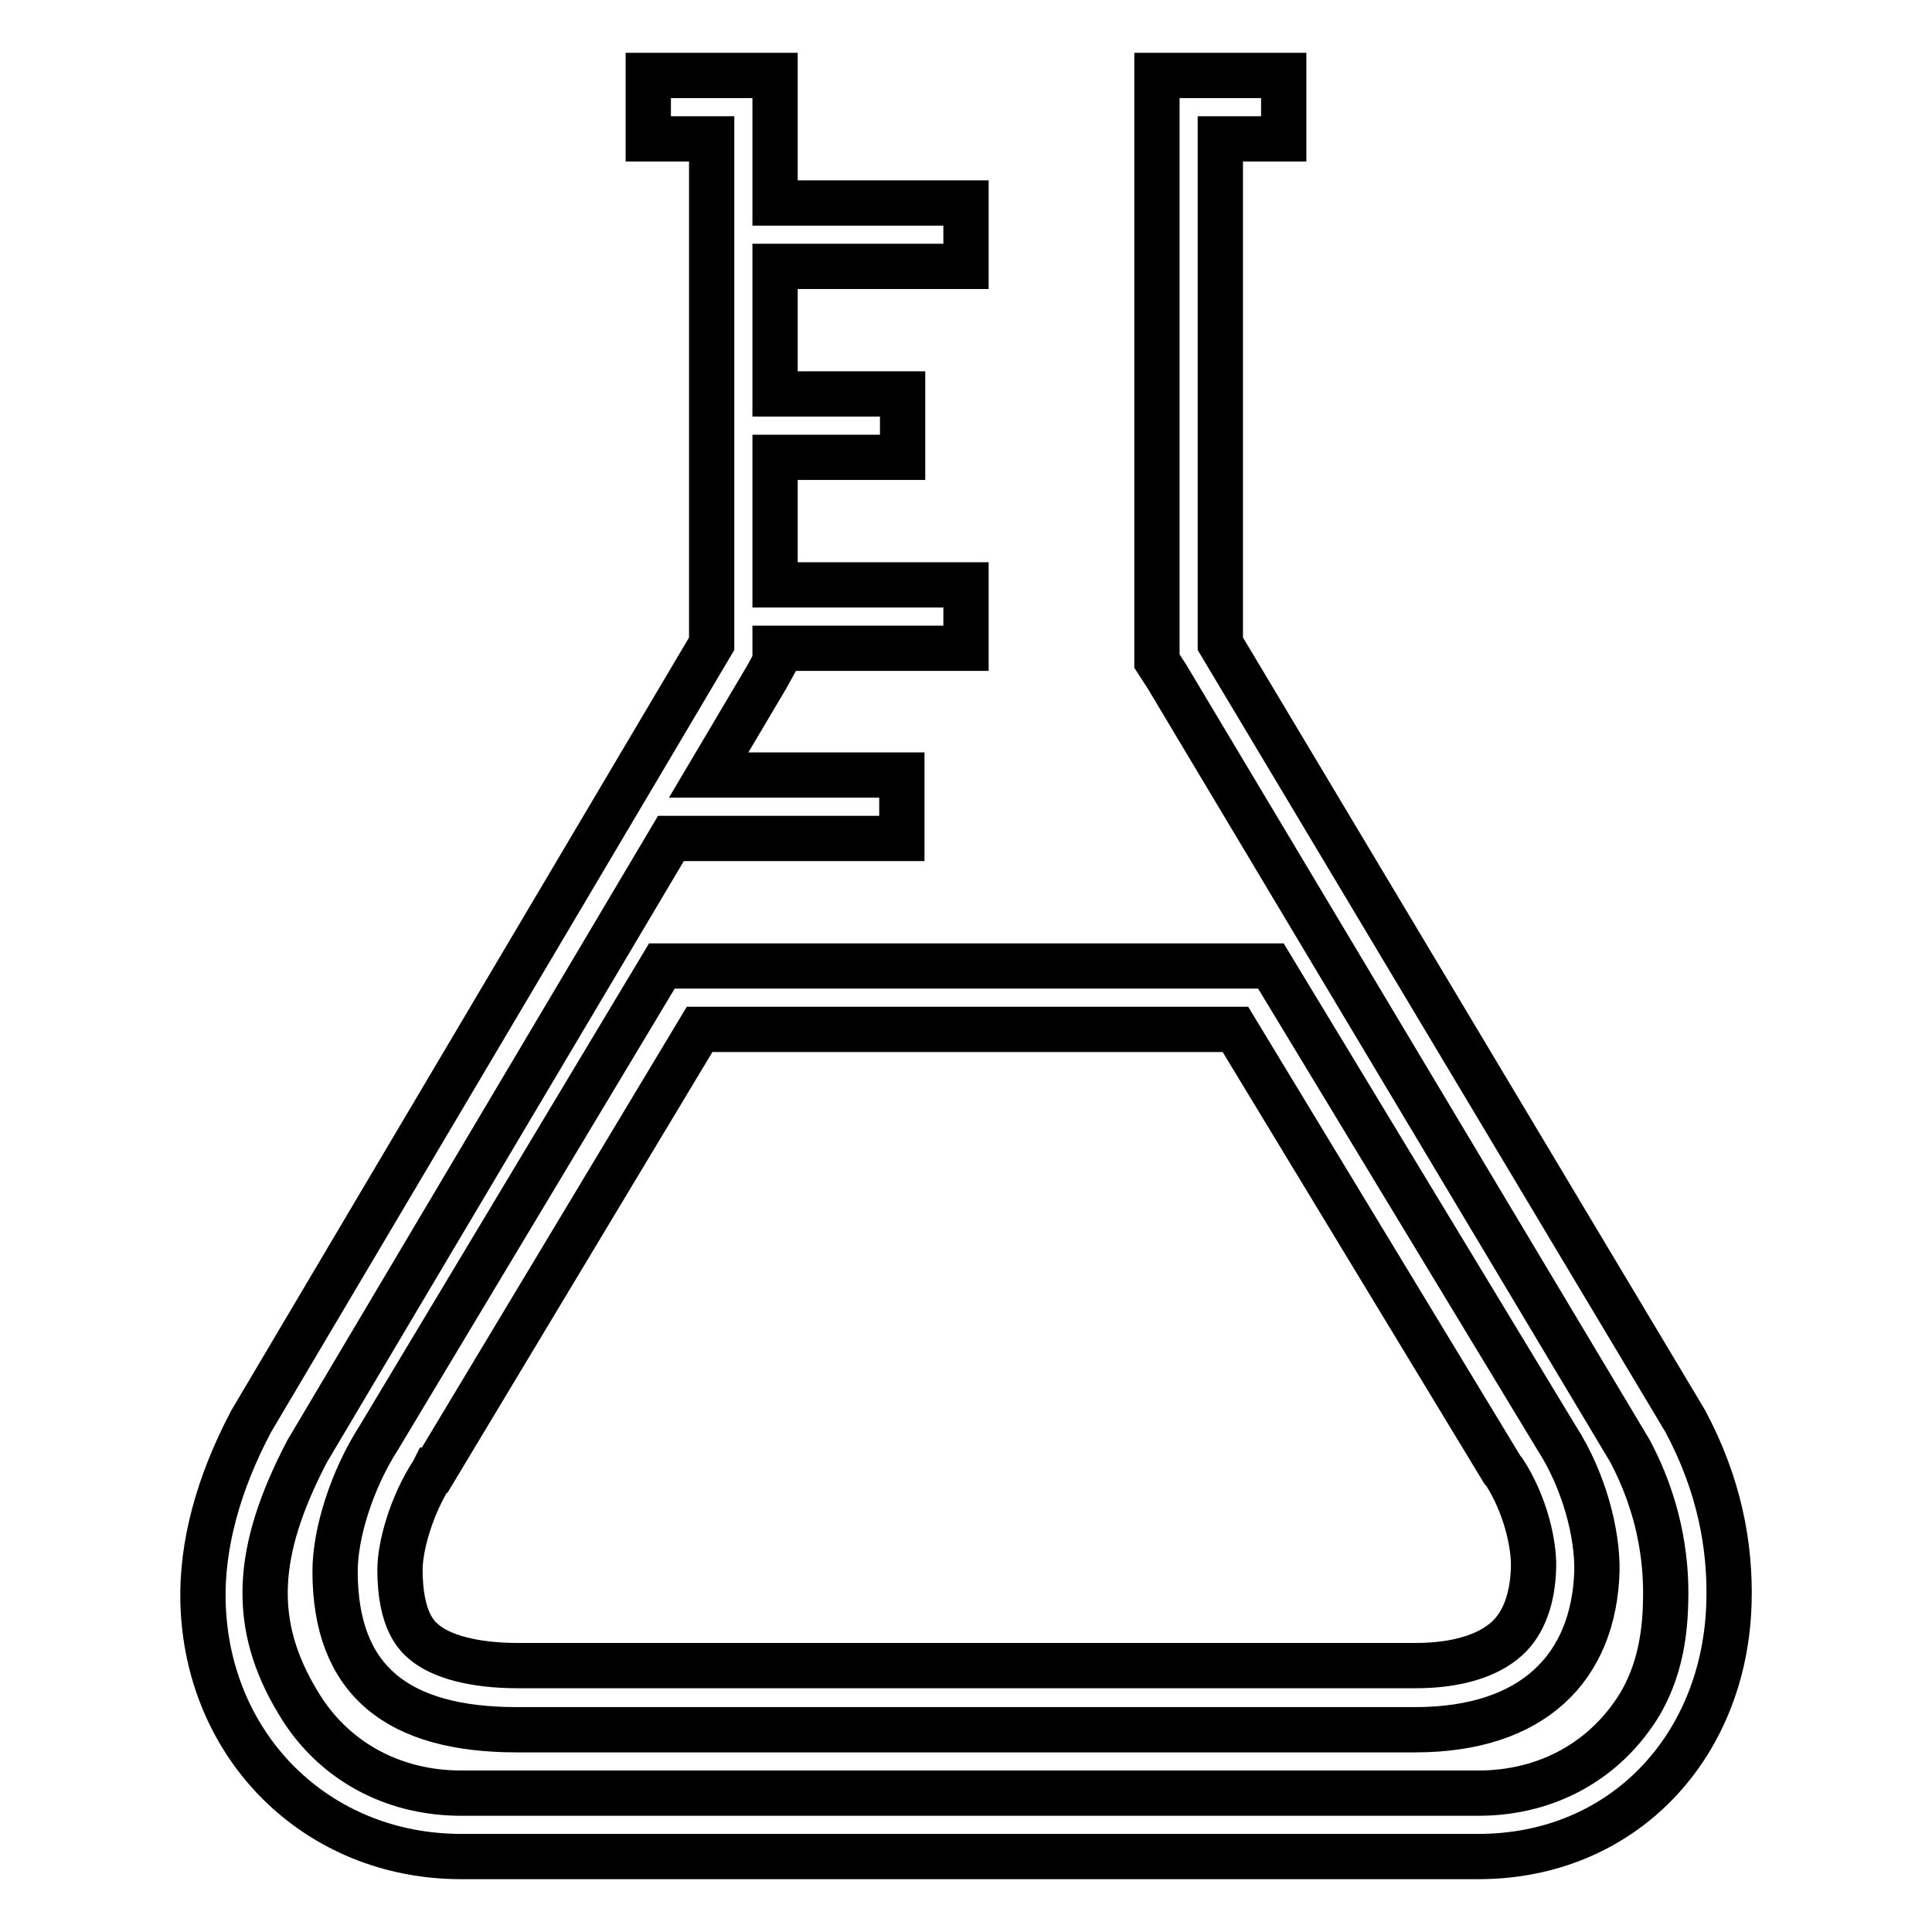 <?xml version="1.0" encoding="utf-8"?>
<!-- Svg Vector Icons : http://www.onlinewebfonts.com/icon -->
<!DOCTYPE svg PUBLIC "-//W3C//DTD SVG 1.1//EN" "http://www.w3.org/Graphics/SVG/1.1/DTD/svg11.dtd">
<svg version="1.1" xmlns="http://www.w3.org/2000/svg" xmlns:xlink="http://www.w3.org/1999/xlink" x="0px" y="0px" viewBox="0 0 256 256" enable-background="new 0 0 256 256" xml:space="preserve">
<g> <path stroke-width="6" fill-opacity="0" stroke="#000000"  d="M223.3,188.3l-61.6-103V18.4h8.4V10h-8.4h-8.4v8.4v69.2l1.3,2L216,192.3c3.6,6.8,4.9,13.7,4.7,20 c-0.1,4.9-1,9.4-3.4,13.5c-4.5,7.4-12.2,11.8-21.4,11.8H61.1c-9.2,0-17.1-4.4-21.6-12c-6.3-10.4-5.7-20.1,1.2-33.3l48.2-81.2h30.6 v-8.4H93.9l7.7-13l1.1-2v-1.8H128v-8.4h-25.3V60.6h16.9v-8.4h-16.9V35.3H128v-8.4h-25.3v-8.4V10h-8.4h-8.4v8.4h8.4v66.9l-61,103 c-4.4,8.3-6.6,16.5-6.4,24C27.4,231.5,42,246,61.1,246h134.8c19.1,0,32.7-14.5,33.2-33.7C229.3,204.8,227.8,196.7,223.3,188.3z  M50.2,190.5c-3.6,5.6-5.8,12.7-5.8,17.7c0,14.5,8.3,21,24.1,21h119c15.7,0,23.7-8.3,24.1-21c0.1-5-1.7-12-5.3-17.6L168.4,128H87.7 L50.2,190.5z M163.7,136.4l35.4,58.4l0.1,0.1l0.1,0.1c2.8,4.3,4,9.6,3.9,12.7c-0.1,4.1-1.3,7.4-3.5,9.4c-2.5,2.3-6.7,3.6-12.1,3.6 h-119c-5.8,0-10.2-1.2-12.5-3.2c-0.8-0.7-3.1-2.7-3.1-9.5c0-3.1,1.5-8.6,4.4-13l0.1-0.2l0.1,0l35.1-58.4H163.7z"/></g>
</svg>